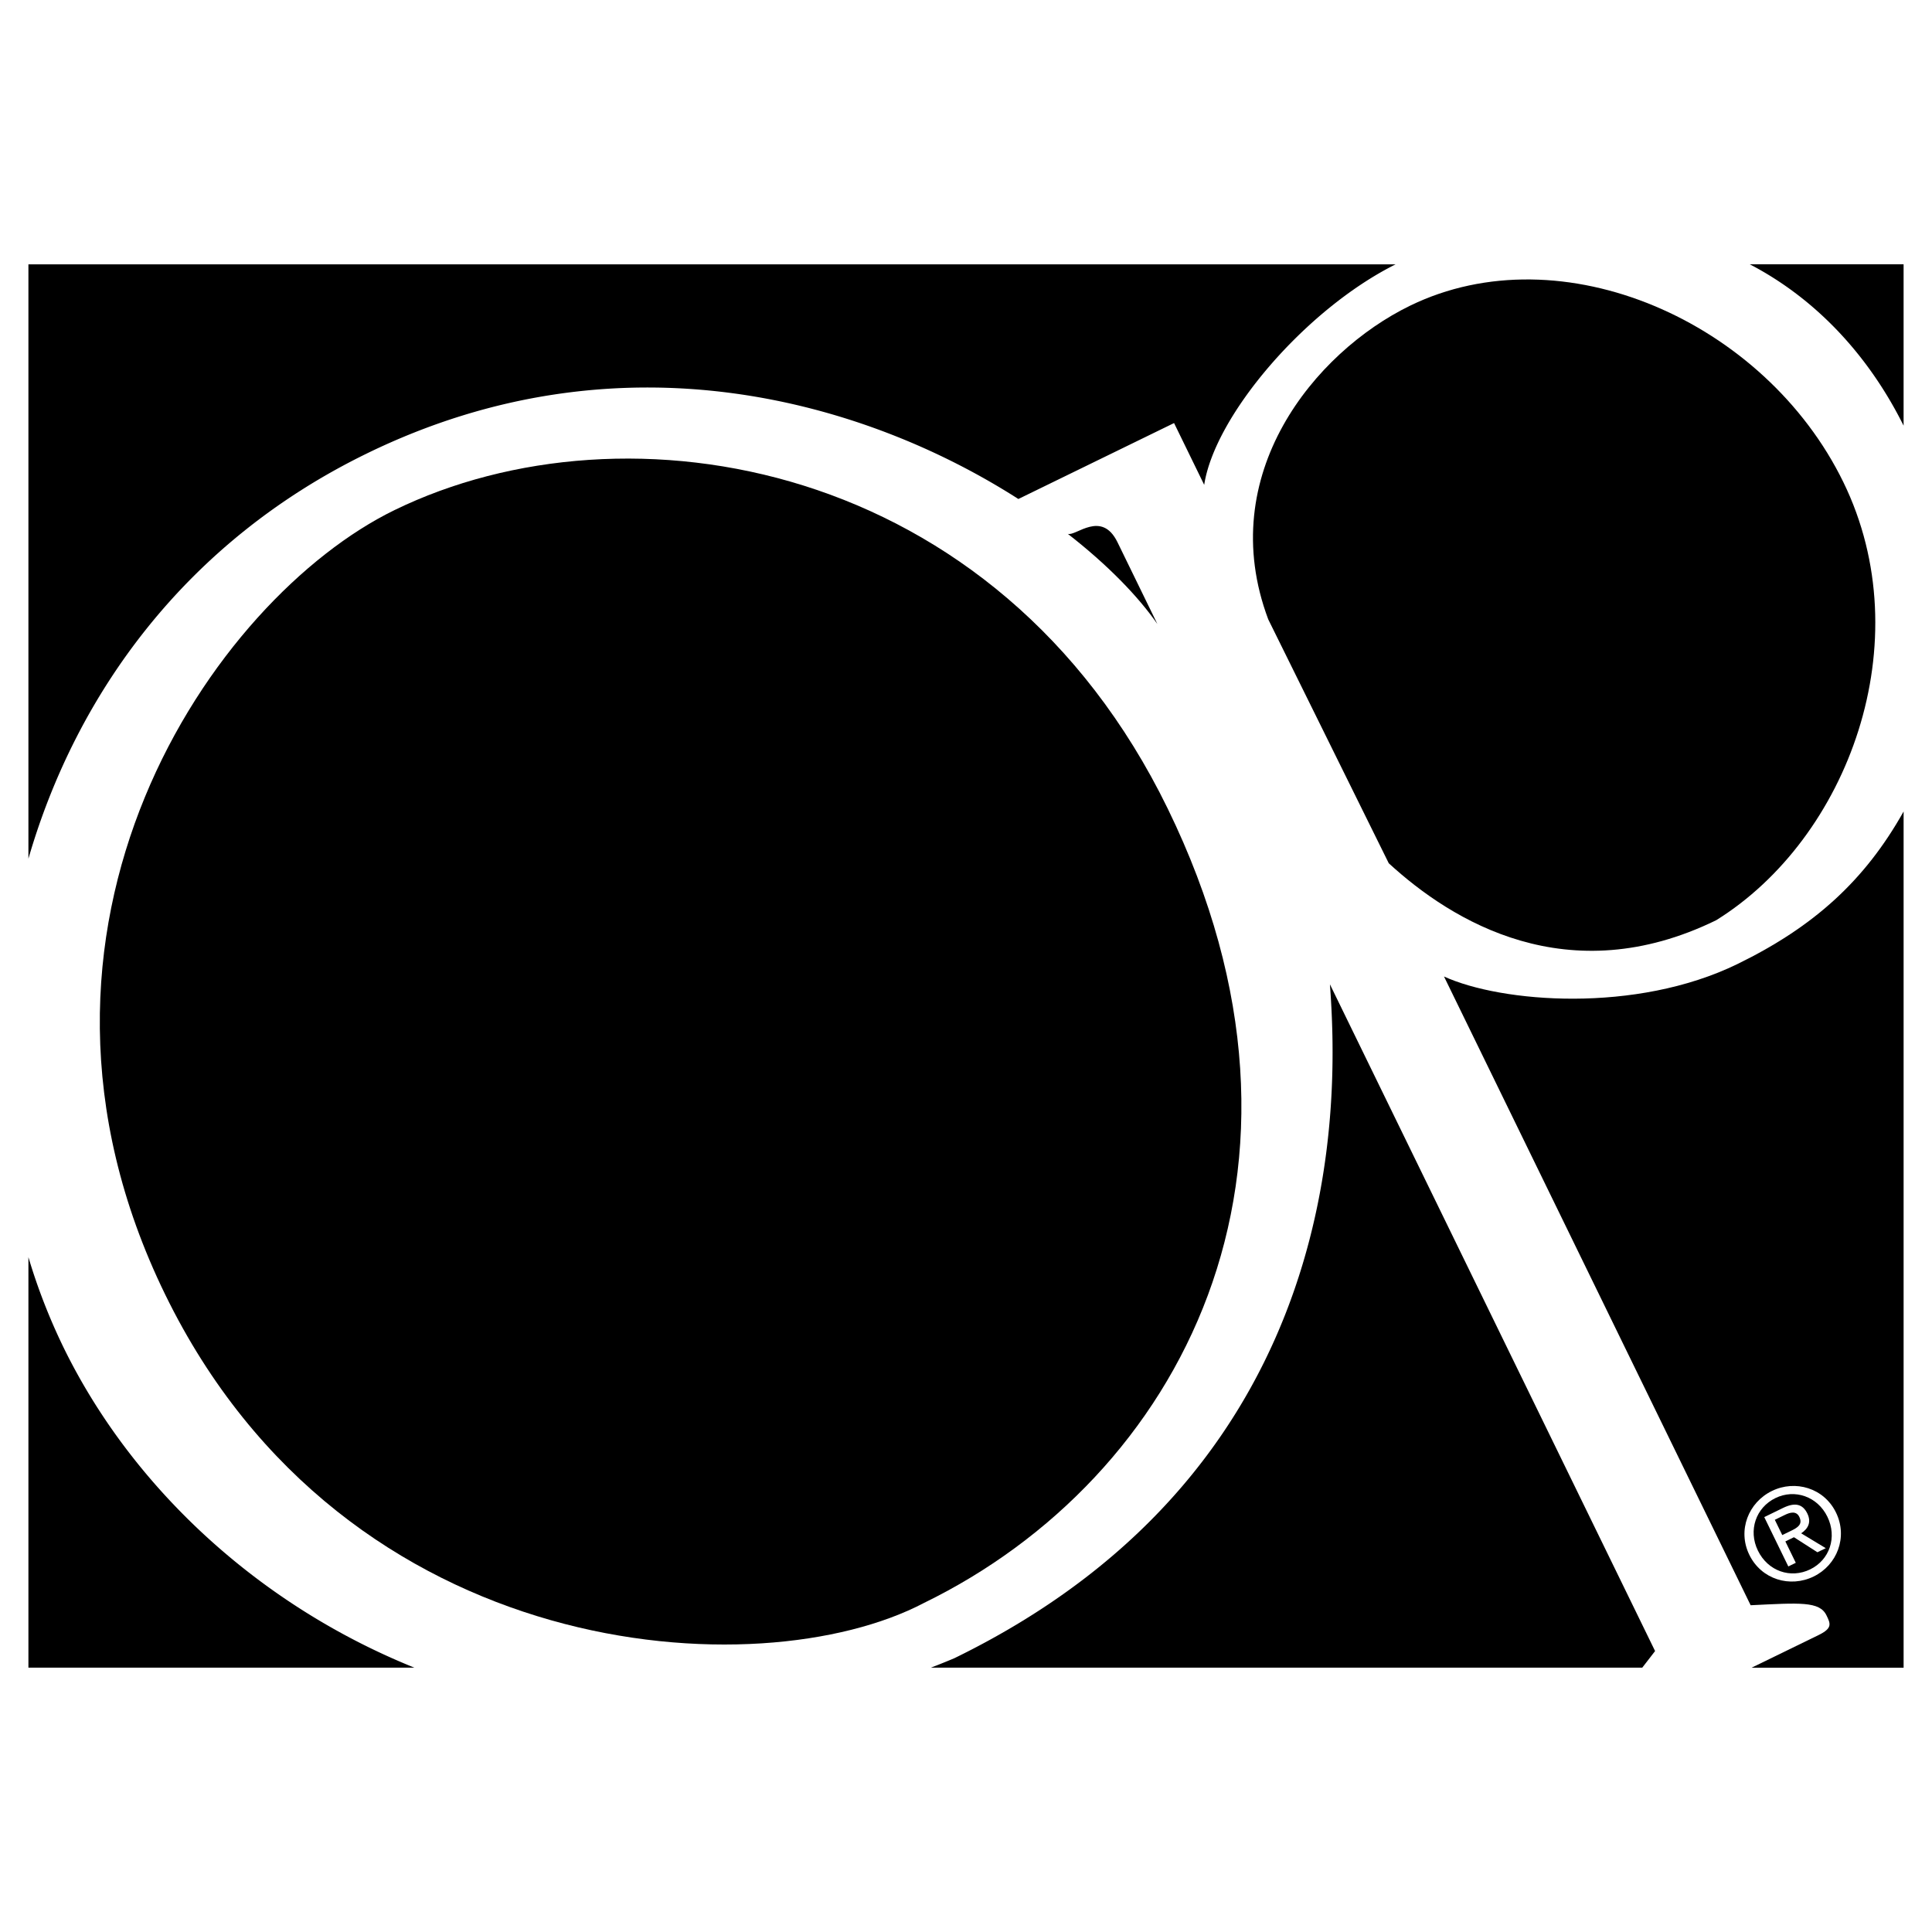 <svg xmlns="http://www.w3.org/2000/svg" width="2500" height="2500" viewBox="0 0 192.756 192.756"><g fill-rule="evenodd" clip-rule="evenodd"><path fill="#fff" d="M0 0h192.756v192.756H0V0z"/><path d="M6.323 134.402a59.487 59.487 0 0 1-3.488-8.972v40.954h38.51c-15.692-6.326-28.267-18.131-35.022-31.982zM132.687 98.207c.788 10.743 2.339 47.818-37.471 67.233-.781.33-1.562.644-2.342.944h70.973c.385-.498.812-1.047 1.281-1.658l-32.441-66.519zM36.597 45.246c25.381-12.378 49.723-5.244 65.006 4.539l15.533-7.576 3.007 6.164c1.058-6.911 10.072-17.489 19.096-22H2.835V85.67c4.767-16.438 15.684-31.607 33.762-40.424zM174.581 26.371c6.819 3.557 11.978 9.338 15.341 16.097V26.371h-15.341z"/><path d="M39.353 50.896C21.375 59.664-1.441 92.41 16.471 129.135c18.036 36.983 59.291 39.437 75.733 30.781 25.425-12.4 41.958-43.036 24.297-79.248-17.034-34.929-54.034-41.044-77.148-29.772zM111.493 54.101c-1.589-3.256-4.165-.568-4.958-.839 3.976 3.092 7.029 6.247 8.935 8.994l-3.977-8.155zM126.531 61.789l12.025 24.337c6.332 5.813 17.892 12.893 32.659 5.69 13.18-8.176 20.467-27.782 12.699-43.708-7.828-16.052-28.094-24.99-43.247-17.601-9.501 4.635-19.55 16.844-14.136 31.282z"/><path d="M173.345 96.182c-10.145 4.948-23.553 3.857-29.277 1.244l30.594 62.729c4.891-.238 6.872-.41 7.562 1.002.407.834.627 1.284-.785 1.974-.863.42-3.593 1.75-6.676 3.254h15.16V80.963c-3.877 6.91-8.971 11.508-16.578 15.219zm7.605 61.105c-2.348 1.146-5.216.309-6.421-2.164-1.195-2.45-.089-5.226 2.259-6.371 2.326-1.134 5.193-.297 6.389 2.153 1.205 2.473.099 5.248-2.227 6.382z"/><path d="M182.318 151.324c-.985-2.021-3.253-2.803-5.184-1.86-1.953.952-2.733 3.22-1.748 5.24 1.002 2.055 3.264 2.824 5.217 1.872 1.931-.941 2.717-3.197 1.715-5.252zm-.995 3.545l-2.339-1.5-.858.419 1.04 2.134-.745.363-2.4-4.923 1.874-.914c1.163-.566 1.948-.419 2.422.553.43.88.063 1.534-.615 1.977l2.457 1.485-.836.406zm-3.506-1.714l-.743-1.524 1.017-.495c.519-.253 1.127-.41 1.425.2.368.756-.174 1.076-.806 1.385l-.893.434z"/></g></svg>